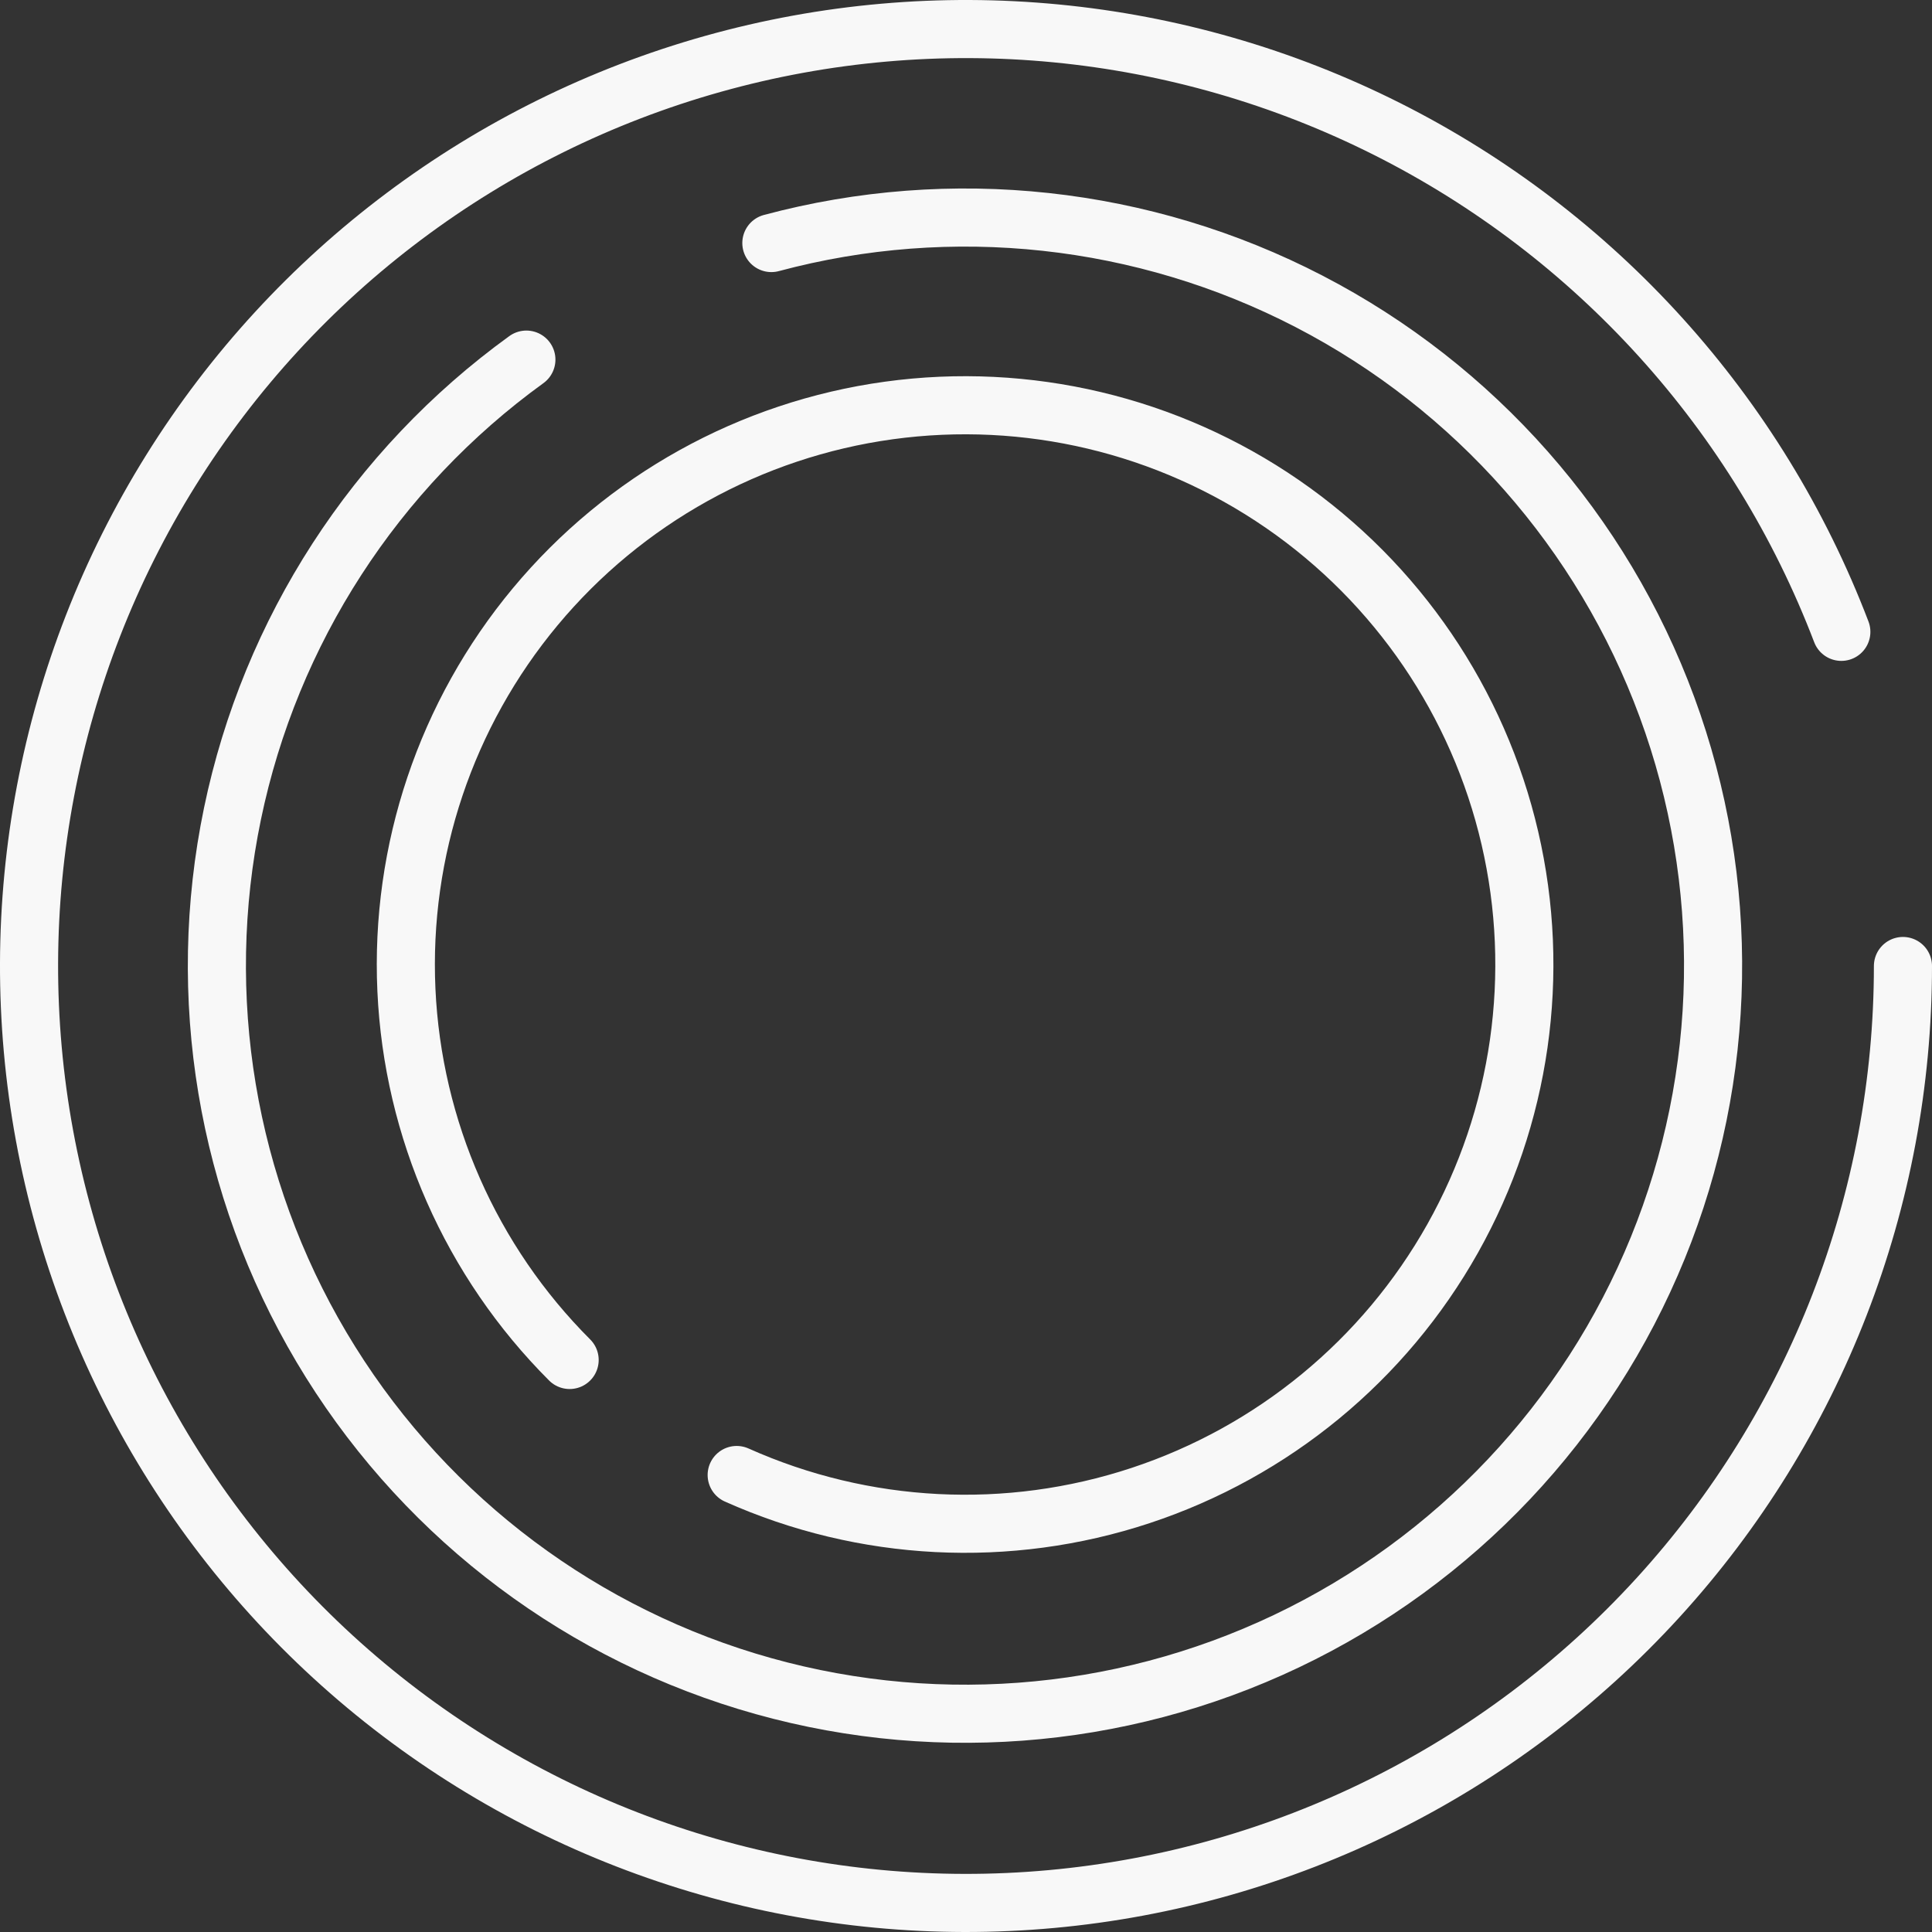 <?xml version="1.0" encoding="UTF-8"?> <svg xmlns="http://www.w3.org/2000/svg" width="665" height="665" viewBox="0 0 665 665" fill="none"><rect x="0" y="0" width="665" height="665" fill="#333333" stroke="none"/><path d="M655 332.5C655 412.949 624.932 490.494 570.697 549.913C516.462 609.333 441.977 646.336 361.861 653.661C281.746 660.985 201.786 638.101 137.676 589.501C73.565 540.901 29.934 470.094 15.346 390.979C0.758 311.863 16.267 230.152 58.829 161.883C101.39 93.614 167.931 43.718 245.39 21.988C322.849 0.257 405.633 8.262 477.493 44.432C549.353 80.601 605.1 142.323 633.792 217.482" stroke="#F8F8F8" stroke-width="20" stroke-linecap="round" stroke-linejoin="round"></path><path d="M265.505 83.655C327.551 67.03 393.571 74.195 450.605 103.744C507.64 133.293 551.571 183.092 573.776 243.367C595.981 303.642 594.857 370.039 570.623 429.527C546.389 489.016 500.796 537.298 442.793 564.899C384.791 592.499 318.566 597.424 257.119 578.707C195.672 559.989 143.439 518.982 110.672 463.733C77.906 408.484 66.972 342.983 80.017 280.086C93.062 217.19 129.144 161.441 181.181 123.78" stroke="#F8F8F8" stroke-width="20" stroke-linecap="round" stroke-linejoin="round"></path><path d="M196.07 468.106C162.115 434.151 142.076 388.731 139.888 340.76C137.7 292.79 153.52 245.734 184.243 208.828C214.966 171.922 258.373 147.832 305.945 141.285C353.517 134.739 401.818 146.209 441.368 173.445C480.917 200.68 508.859 241.714 519.71 288.492C530.56 335.27 523.535 384.415 500.013 426.28C476.492 468.145 438.172 499.707 392.576 514.771C346.98 529.835 297.4 527.314 253.567 507.701" stroke="#F8F8F8" stroke-width="20" stroke-linecap="round" stroke-linejoin="round"></path></svg> 